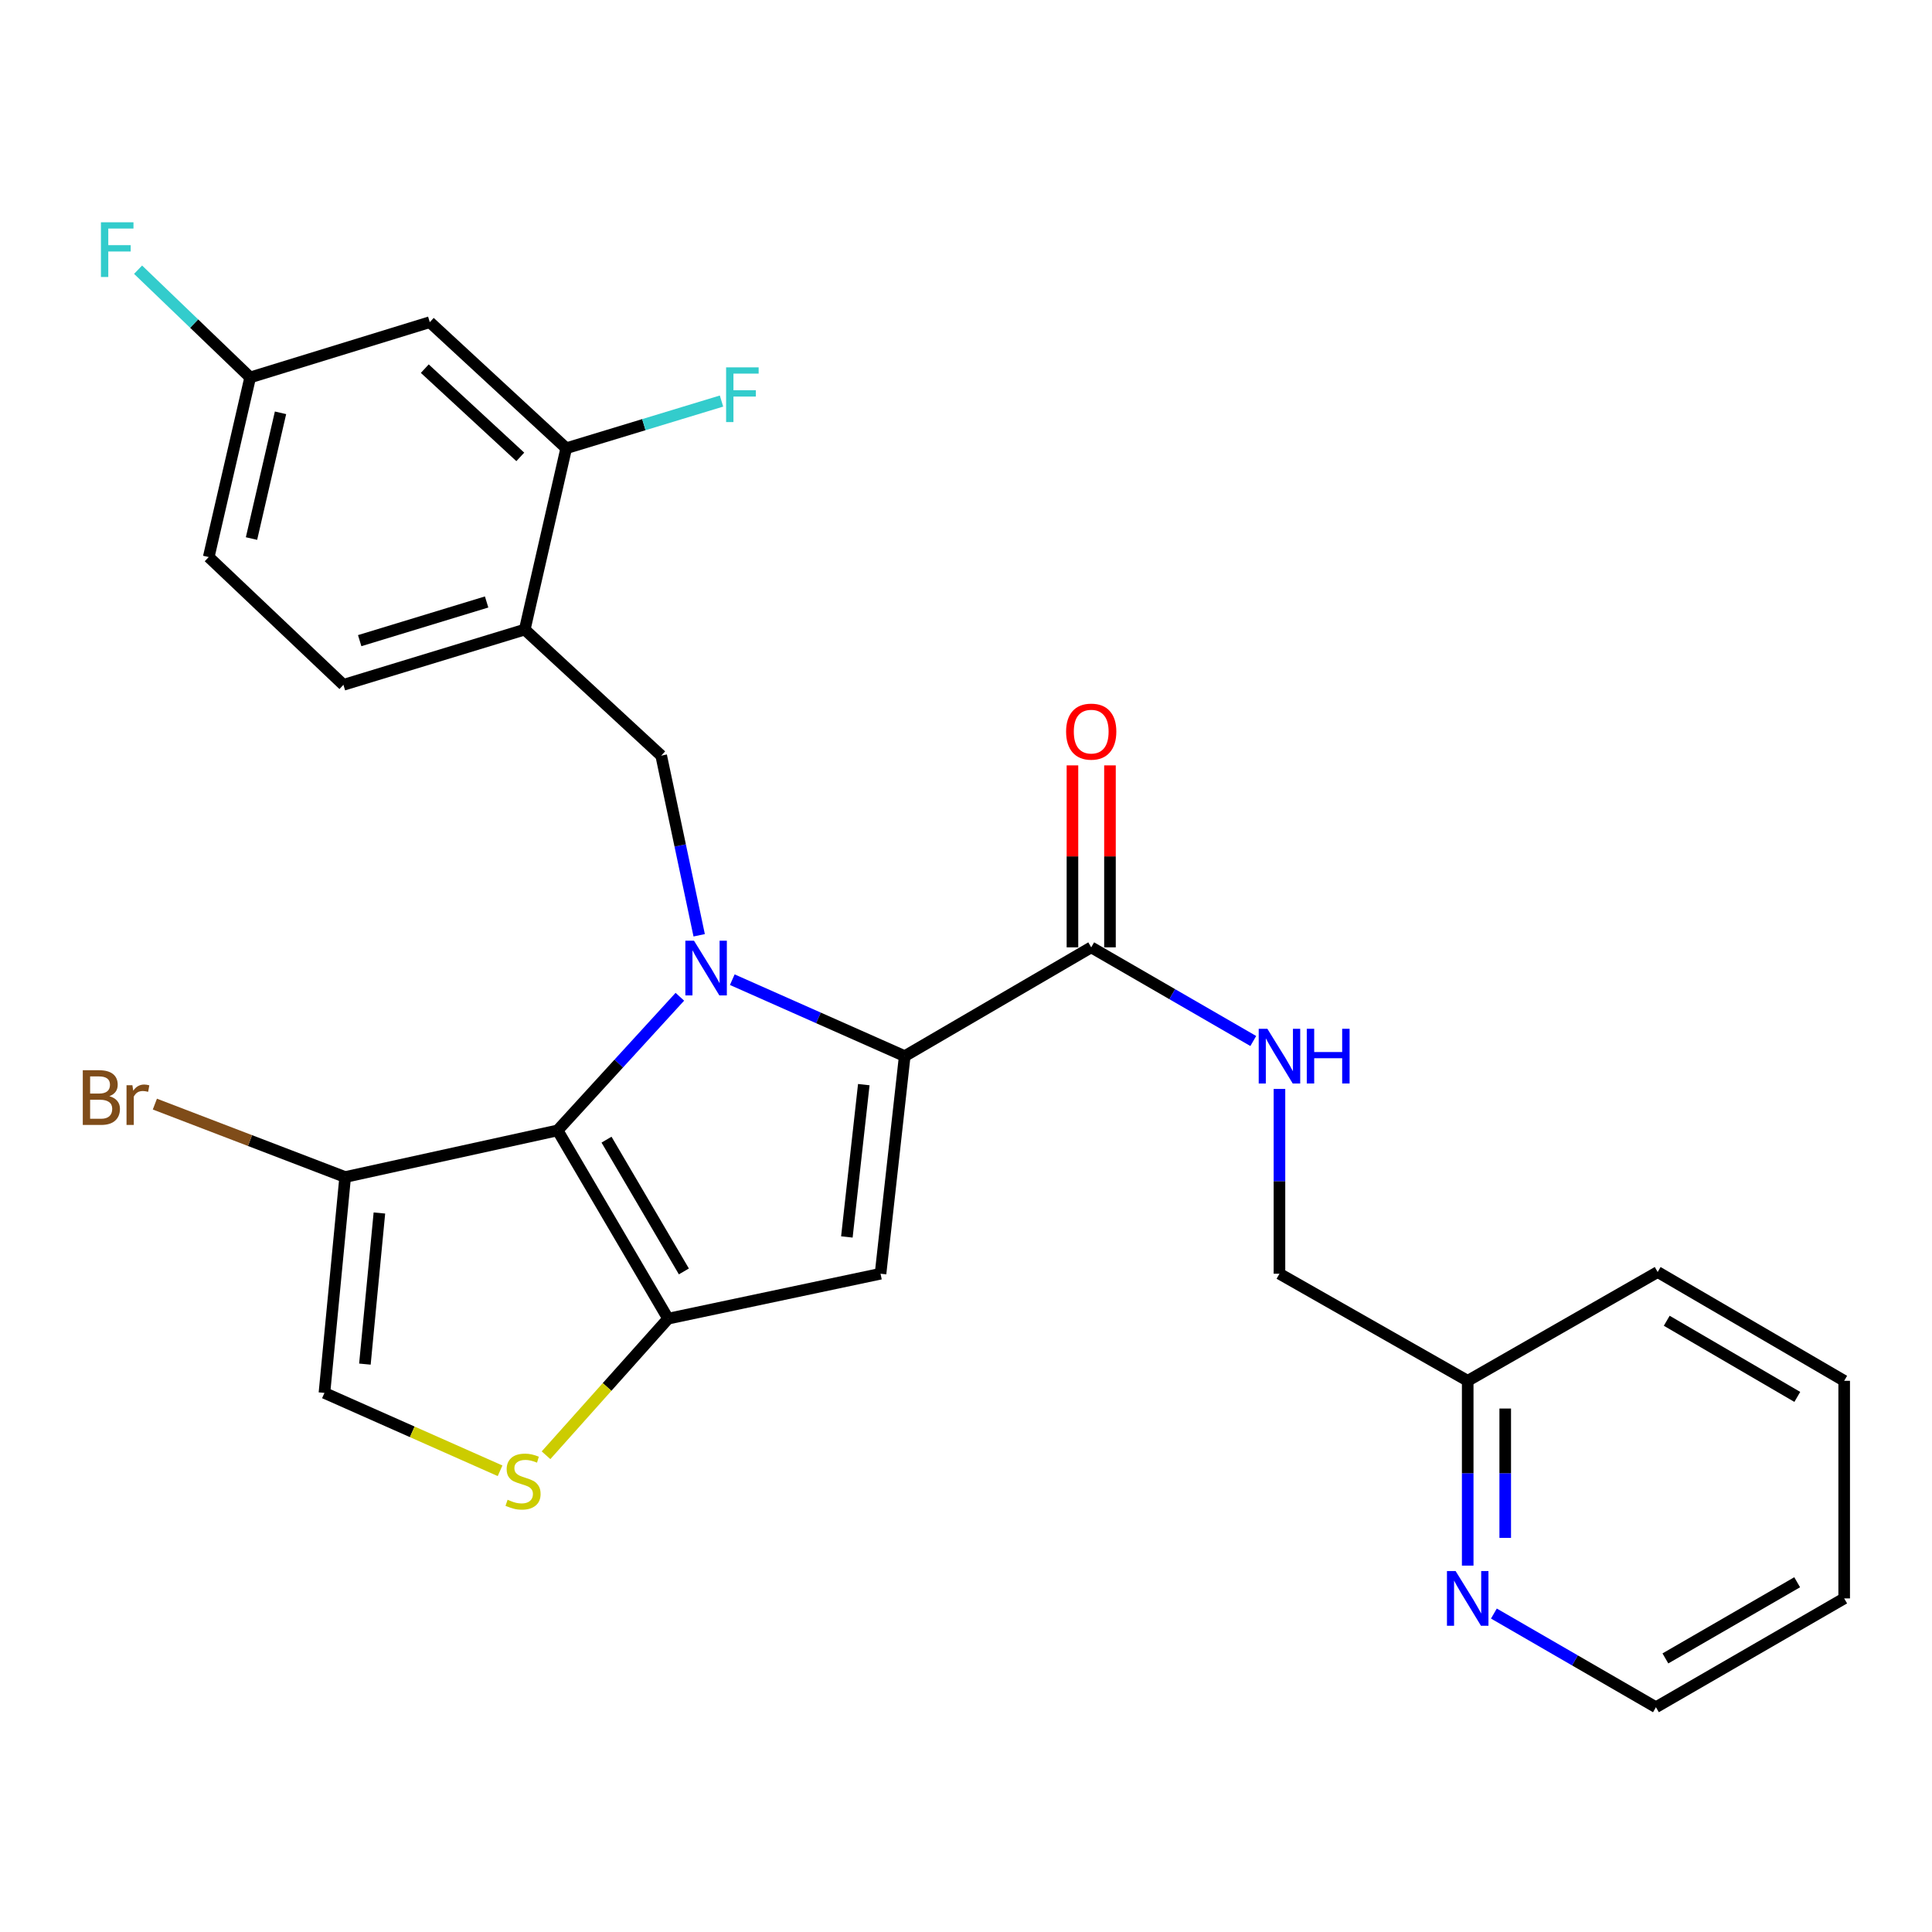 <?xml version='1.0' encoding='iso-8859-1'?>
<svg version='1.1' baseProfile='full'
              xmlns='http://www.w3.org/2000/svg'
                      xmlns:rdkit='http://www.rdkit.org/xml'
                      xmlns:xlink='http://www.w3.org/1999/xlink'
                  xml:space='preserve'
width='1000px' height='1000px' viewBox='0 0 1000 1000'>
<!-- END OF HEADER -->
<rect style='opacity:1.0;fill:#FFFFFF;stroke:none' width='1000' height='1000' x='0' y='0'> </rect>
<path class='bond-0' d='M 954.545,827.335 L 857.109,883.655' style='fill:none;fill-rule:evenodd;stroke:#000000;stroke-width:6px;stroke-linecap:butt;stroke-linejoin:miter;stroke-opacity:1' />
<path class='bond-0' d='M 930.211,818.969 L 862.006,858.393' style='fill:none;fill-rule:evenodd;stroke:#000000;stroke-width:6px;stroke-linecap:butt;stroke-linejoin:miter;stroke-opacity:1' />
<path class='bond-1' d='M 954.545,827.335 L 954.545,714.707' style='fill:none;fill-rule:evenodd;stroke:#000000;stroke-width:6px;stroke-linecap:butt;stroke-linejoin:miter;stroke-opacity:1' />
<path class='bond-2' d='M 564.809,490.347 L 606.75,514.585' style='fill:none;fill-rule:evenodd;stroke:#000000;stroke-width:6px;stroke-linecap:butt;stroke-linejoin:miter;stroke-opacity:1' />
<path class='bond-2' d='M 606.75,514.585 L 648.692,538.823' style='fill:none;fill-rule:evenodd;stroke:#0000FF;stroke-width:6px;stroke-linecap:butt;stroke-linejoin:miter;stroke-opacity:1' />
<path class='bond-3' d='M 574.519,490.347 L 574.519,443.252' style='fill:none;fill-rule:evenodd;stroke:#000000;stroke-width:6px;stroke-linecap:butt;stroke-linejoin:miter;stroke-opacity:1' />
<path class='bond-3' d='M 574.519,443.252 L 574.519,396.157' style='fill:none;fill-rule:evenodd;stroke:#FF0000;stroke-width:6px;stroke-linecap:butt;stroke-linejoin:miter;stroke-opacity:1' />
<path class='bond-3' d='M 555.098,490.347 L 555.098,443.252' style='fill:none;fill-rule:evenodd;stroke:#000000;stroke-width:6px;stroke-linecap:butt;stroke-linejoin:miter;stroke-opacity:1' />
<path class='bond-3' d='M 555.098,443.252 L 555.098,396.157' style='fill:none;fill-rule:evenodd;stroke:#FF0000;stroke-width:6px;stroke-linecap:butt;stroke-linejoin:miter;stroke-opacity:1' />
<path class='bond-4' d='M 564.809,490.347 L 468.278,546.655' style='fill:none;fill-rule:evenodd;stroke:#000000;stroke-width:6px;stroke-linecap:butt;stroke-linejoin:miter;stroke-opacity:1' />
<path class='bond-5' d='M 662.246,563.631 L 662.246,611.457' style='fill:none;fill-rule:evenodd;stroke:#0000FF;stroke-width:6px;stroke-linecap:butt;stroke-linejoin:miter;stroke-opacity:1' />
<path class='bond-5' d='M 662.246,611.457 L 662.246,659.283' style='fill:none;fill-rule:evenodd;stroke:#000000;stroke-width:6px;stroke-linecap:butt;stroke-linejoin:miter;stroke-opacity:1' />
<path class='bond-6' d='M 857.109,883.655 L 815.172,859.412' style='fill:none;fill-rule:evenodd;stroke:#000000;stroke-width:6px;stroke-linecap:butt;stroke-linejoin:miter;stroke-opacity:1' />
<path class='bond-6' d='M 815.172,859.412 L 773.236,835.17' style='fill:none;fill-rule:evenodd;stroke:#0000FF;stroke-width:6px;stroke-linecap:butt;stroke-linejoin:miter;stroke-opacity:1' />
<path class='bond-7' d='M 351.892,515.923 L 320.249,550.51' style='fill:none;fill-rule:evenodd;stroke:#0000FF;stroke-width:6px;stroke-linecap:butt;stroke-linejoin:miter;stroke-opacity:1' />
<path class='bond-7' d='M 320.249,550.51 L 288.606,585.097' style='fill:none;fill-rule:evenodd;stroke:#000000;stroke-width:6px;stroke-linecap:butt;stroke-linejoin:miter;stroke-opacity:1' />
<path class='bond-8' d='M 379.03,507.08 L 423.654,526.868' style='fill:none;fill-rule:evenodd;stroke:#0000FF;stroke-width:6px;stroke-linecap:butt;stroke-linejoin:miter;stroke-opacity:1' />
<path class='bond-8' d='M 423.654,526.868 L 468.278,546.655' style='fill:none;fill-rule:evenodd;stroke:#000000;stroke-width:6px;stroke-linecap:butt;stroke-linejoin:miter;stroke-opacity:1' />
<path class='bond-9' d='M 361.892,484.102 L 352.066,437.61' style='fill:none;fill-rule:evenodd;stroke:#0000FF;stroke-width:6px;stroke-linecap:butt;stroke-linejoin:miter;stroke-opacity:1' />
<path class='bond-9' d='M 352.066,437.61 L 342.239,391.119' style='fill:none;fill-rule:evenodd;stroke:#000000;stroke-width:6px;stroke-linecap:butt;stroke-linejoin:miter;stroke-opacity:1' />
<path class='bond-10' d='M 455.763,659.283 L 345.81,682.534' style='fill:none;fill-rule:evenodd;stroke:#000000;stroke-width:6px;stroke-linecap:butt;stroke-linejoin:miter;stroke-opacity:1' />
<path class='bond-11' d='M 455.763,659.283 L 468.278,546.655' style='fill:none;fill-rule:evenodd;stroke:#000000;stroke-width:6px;stroke-linecap:butt;stroke-linejoin:miter;stroke-opacity:1' />
<path class='bond-11' d='M 438.338,640.244 L 447.099,561.405' style='fill:none;fill-rule:evenodd;stroke:#000000;stroke-width:6px;stroke-linecap:butt;stroke-linejoin:miter;stroke-opacity:1' />
<path class='bond-12' d='M 345.81,682.534 L 288.606,585.097' style='fill:none;fill-rule:evenodd;stroke:#000000;stroke-width:6px;stroke-linecap:butt;stroke-linejoin:miter;stroke-opacity:1' />
<path class='bond-12' d='M 353.977,658.086 L 313.934,589.88' style='fill:none;fill-rule:evenodd;stroke:#000000;stroke-width:6px;stroke-linecap:butt;stroke-linejoin:miter;stroke-opacity:1' />
<path class='bond-13' d='M 345.81,682.534 L 314.218,717.885' style='fill:none;fill-rule:evenodd;stroke:#000000;stroke-width:6px;stroke-linecap:butt;stroke-linejoin:miter;stroke-opacity:1' />
<path class='bond-13' d='M 314.218,717.885 L 282.625,753.237' style='fill:none;fill-rule:evenodd;stroke:#CCCC00;stroke-width:6px;stroke-linecap:butt;stroke-linejoin:miter;stroke-opacity:1' />
<path class='bond-14' d='M 288.606,585.097 L 178.654,609.232' style='fill:none;fill-rule:evenodd;stroke:#000000;stroke-width:6px;stroke-linecap:butt;stroke-linejoin:miter;stroke-opacity:1' />
<path class='bond-15' d='M 178.654,609.232 L 167.929,720.965' style='fill:none;fill-rule:evenodd;stroke:#000000;stroke-width:6px;stroke-linecap:butt;stroke-linejoin:miter;stroke-opacity:1' />
<path class='bond-15' d='M 196.377,627.848 L 188.87,706.061' style='fill:none;fill-rule:evenodd;stroke:#000000;stroke-width:6px;stroke-linecap:butt;stroke-linejoin:miter;stroke-opacity:1' />
<path class='bond-16' d='M 178.654,609.232 L 129.407,590.355' style='fill:none;fill-rule:evenodd;stroke:#000000;stroke-width:6px;stroke-linecap:butt;stroke-linejoin:miter;stroke-opacity:1' />
<path class='bond-16' d='M 129.407,590.355 L 80.16,571.477' style='fill:none;fill-rule:evenodd;stroke:#7F4C19;stroke-width:6px;stroke-linecap:butt;stroke-linejoin:miter;stroke-opacity:1' />
<path class='bond-17' d='M 167.929,720.965 L 213.383,741.121' style='fill:none;fill-rule:evenodd;stroke:#000000;stroke-width:6px;stroke-linecap:butt;stroke-linejoin:miter;stroke-opacity:1' />
<path class='bond-17' d='M 213.383,741.121 L 258.837,761.276' style='fill:none;fill-rule:evenodd;stroke:#CCCC00;stroke-width:6px;stroke-linecap:butt;stroke-linejoin:miter;stroke-opacity:1' />
<path class='bond-18' d='M 108.039,288.331 L 129.488,195.36' style='fill:none;fill-rule:evenodd;stroke:#000000;stroke-width:6px;stroke-linecap:butt;stroke-linejoin:miter;stroke-opacity:1' />
<path class='bond-18' d='M 130.179,278.751 L 145.194,213.672' style='fill:none;fill-rule:evenodd;stroke:#000000;stroke-width:6px;stroke-linecap:butt;stroke-linejoin:miter;stroke-opacity:1' />
<path class='bond-19' d='M 108.039,288.331 L 177.758,354.468' style='fill:none;fill-rule:evenodd;stroke:#000000;stroke-width:6px;stroke-linecap:butt;stroke-linejoin:miter;stroke-opacity:1' />
<path class='bond-20' d='M 342.239,391.119 L 271.613,325.866' style='fill:none;fill-rule:evenodd;stroke:#000000;stroke-width:6px;stroke-linecap:butt;stroke-linejoin:miter;stroke-opacity:1' />
<path class='bond-21' d='M 129.488,195.36 L 222.458,166.758' style='fill:none;fill-rule:evenodd;stroke:#000000;stroke-width:6px;stroke-linecap:butt;stroke-linejoin:miter;stroke-opacity:1' />
<path class='bond-22' d='M 129.488,195.36 L 100.479,167.479' style='fill:none;fill-rule:evenodd;stroke:#000000;stroke-width:6px;stroke-linecap:butt;stroke-linejoin:miter;stroke-opacity:1' />
<path class='bond-22' d='M 100.479,167.479 L 71.47,139.598' style='fill:none;fill-rule:evenodd;stroke:#33CCCC;stroke-width:6px;stroke-linecap:butt;stroke-linejoin:miter;stroke-opacity:1' />
<path class='bond-23' d='M 177.758,354.468 L 271.613,325.866' style='fill:none;fill-rule:evenodd;stroke:#000000;stroke-width:6px;stroke-linecap:butt;stroke-linejoin:miter;stroke-opacity:1' />
<path class='bond-23' d='M 186.175,331.601 L 251.874,311.579' style='fill:none;fill-rule:evenodd;stroke:#000000;stroke-width:6px;stroke-linecap:butt;stroke-linejoin:miter;stroke-opacity:1' />
<path class='bond-24' d='M 222.458,166.758 L 293.073,232.011' style='fill:none;fill-rule:evenodd;stroke:#000000;stroke-width:6px;stroke-linecap:butt;stroke-linejoin:miter;stroke-opacity:1' />
<path class='bond-24' d='M 219.87,190.809 L 269.3,236.486' style='fill:none;fill-rule:evenodd;stroke:#000000;stroke-width:6px;stroke-linecap:butt;stroke-linejoin:miter;stroke-opacity:1' />
<path class='bond-25' d='M 271.613,325.866 L 293.073,232.011' style='fill:none;fill-rule:evenodd;stroke:#000000;stroke-width:6px;stroke-linecap:butt;stroke-linejoin:miter;stroke-opacity:1' />
<path class='bond-26' d='M 293.073,232.011 L 333.261,219.799' style='fill:none;fill-rule:evenodd;stroke:#000000;stroke-width:6px;stroke-linecap:butt;stroke-linejoin:miter;stroke-opacity:1' />
<path class='bond-26' d='M 333.261,219.799 L 373.45,207.587' style='fill:none;fill-rule:evenodd;stroke:#33CCCC;stroke-width:6px;stroke-linecap:butt;stroke-linejoin:miter;stroke-opacity:1' />
<path class='bond-27' d='M 759.682,810.36 L 759.682,762.533' style='fill:none;fill-rule:evenodd;stroke:#0000FF;stroke-width:6px;stroke-linecap:butt;stroke-linejoin:miter;stroke-opacity:1' />
<path class='bond-27' d='M 759.682,762.533 L 759.682,714.707' style='fill:none;fill-rule:evenodd;stroke:#000000;stroke-width:6px;stroke-linecap:butt;stroke-linejoin:miter;stroke-opacity:1' />
<path class='bond-27' d='M 779.103,796.012 L 779.103,762.533' style='fill:none;fill-rule:evenodd;stroke:#0000FF;stroke-width:6px;stroke-linecap:butt;stroke-linejoin:miter;stroke-opacity:1' />
<path class='bond-27' d='M 779.103,762.533 L 779.103,729.055' style='fill:none;fill-rule:evenodd;stroke:#000000;stroke-width:6px;stroke-linecap:butt;stroke-linejoin:miter;stroke-opacity:1' />
<path class='bond-28' d='M 759.682,714.707 L 858.004,658.399' style='fill:none;fill-rule:evenodd;stroke:#000000;stroke-width:6px;stroke-linecap:butt;stroke-linejoin:miter;stroke-opacity:1' />
<path class='bond-29' d='M 759.682,714.707 L 662.246,659.283' style='fill:none;fill-rule:evenodd;stroke:#000000;stroke-width:6px;stroke-linecap:butt;stroke-linejoin:miter;stroke-opacity:1' />
<path class='bond-30' d='M 858.004,658.399 L 954.545,714.707' style='fill:none;fill-rule:evenodd;stroke:#000000;stroke-width:6px;stroke-linecap:butt;stroke-linejoin:miter;stroke-opacity:1' />
<path class='bond-30' d='M 862.701,683.621 L 930.28,723.037' style='fill:none;fill-rule:evenodd;stroke:#000000;stroke-width:6px;stroke-linecap:butt;stroke-linejoin:miter;stroke-opacity:1' />
<path  class='atom-2' d='M 655.986 532.495
L 665.266 547.495
Q 666.186 548.975, 667.666 551.655
Q 669.146 554.335, 669.226 554.495
L 669.226 532.495
L 672.986 532.495
L 672.986 560.815
L 669.106 560.815
L 659.146 544.415
Q 657.986 542.495, 656.746 540.295
Q 655.546 538.095, 655.186 537.415
L 655.186 560.815
L 651.506 560.815
L 651.506 532.495
L 655.986 532.495
' fill='#0000FF'/>
<path  class='atom-2' d='M 676.386 532.495
L 680.226 532.495
L 680.226 544.535
L 694.706 544.535
L 694.706 532.495
L 698.546 532.495
L 698.546 560.815
L 694.706 560.815
L 694.706 547.735
L 680.226 547.735
L 680.226 560.815
L 676.386 560.815
L 676.386 532.495
' fill='#0000FF'/>
<path  class='atom-3' d='M 551.809 378.683
Q 551.809 371.883, 555.169 368.083
Q 558.529 364.283, 564.809 364.283
Q 571.089 364.283, 574.449 368.083
Q 577.809 371.883, 577.809 378.683
Q 577.809 385.563, 574.409 389.483
Q 571.009 393.363, 564.809 393.363
Q 558.569 393.363, 555.169 389.483
Q 551.809 385.603, 551.809 378.683
M 564.809 390.163
Q 569.129 390.163, 571.449 387.283
Q 573.809 384.363, 573.809 378.683
Q 573.809 373.123, 571.449 370.323
Q 569.129 367.483, 564.809 367.483
Q 560.489 367.483, 558.129 370.283
Q 555.809 373.083, 555.809 378.683
Q 555.809 384.403, 558.129 387.283
Q 560.489 390.163, 564.809 390.163
' fill='#FF0000'/>
<path  class='atom-5' d='M 359.219 486.911
L 368.499 501.911
Q 369.419 503.391, 370.899 506.071
Q 372.379 508.751, 372.459 508.911
L 372.459 486.911
L 376.219 486.911
L 376.219 515.231
L 372.339 515.231
L 362.379 498.831
Q 361.219 496.911, 359.979 494.711
Q 358.779 492.511, 358.419 491.831
L 358.419 515.231
L 354.739 515.231
L 354.739 486.911
L 359.219 486.911
' fill='#0000FF'/>
<path  class='atom-12' d='M 262.728 776.269
Q 263.048 776.389, 264.368 776.949
Q 265.688 777.509, 267.128 777.869
Q 268.608 778.189, 270.048 778.189
Q 272.728 778.189, 274.288 776.909
Q 275.848 775.589, 275.848 773.309
Q 275.848 771.749, 275.048 770.789
Q 274.288 769.829, 273.088 769.309
Q 271.888 768.789, 269.888 768.189
Q 267.368 767.429, 265.848 766.709
Q 264.368 765.989, 263.288 764.469
Q 262.248 762.949, 262.248 760.389
Q 262.248 756.829, 264.648 754.629
Q 267.088 752.429, 271.888 752.429
Q 275.168 752.429, 278.888 753.989
L 277.968 757.069
Q 274.568 755.669, 272.008 755.669
Q 269.248 755.669, 267.728 756.829
Q 266.208 757.949, 266.248 759.909
Q 266.248 761.429, 267.008 762.349
Q 267.808 763.269, 268.928 763.789
Q 270.088 764.309, 272.008 764.909
Q 274.568 765.709, 276.088 766.509
Q 277.608 767.309, 278.688 768.949
Q 279.808 770.549, 279.808 773.309
Q 279.808 777.229, 277.168 779.349
Q 274.568 781.429, 270.208 781.429
Q 267.688 781.429, 265.768 780.869
Q 263.888 780.349, 261.648 779.429
L 262.728 776.269
' fill='#CCCC00'/>
<path  class='atom-18' d='M 56.608 567.395
Q 59.328 568.155, 60.688 569.835
Q 62.088 571.475, 62.088 573.915
Q 62.088 577.835, 59.568 580.075
Q 57.088 582.275, 52.368 582.275
L 42.848 582.275
L 42.848 553.955
L 51.208 553.955
Q 56.048 553.955, 58.488 555.915
Q 60.928 557.875, 60.928 561.475
Q 60.928 565.755, 56.608 567.395
M 46.648 557.155
L 46.648 566.035
L 51.208 566.035
Q 54.008 566.035, 55.448 564.915
Q 56.928 563.755, 56.928 561.475
Q 56.928 557.155, 51.208 557.155
L 46.648 557.155
M 52.368 579.075
Q 55.128 579.075, 56.608 577.755
Q 58.088 576.435, 58.088 573.915
Q 58.088 571.595, 56.448 570.435
Q 54.848 569.235, 51.768 569.235
L 46.648 569.235
L 46.648 579.075
L 52.368 579.075
' fill='#7F4C19'/>
<path  class='atom-18' d='M 68.528 561.715
L 68.968 564.555
Q 71.128 561.355, 74.648 561.355
Q 75.768 561.355, 77.288 561.755
L 76.688 565.115
Q 74.968 564.715, 74.008 564.715
Q 72.328 564.715, 71.208 565.395
Q 70.128 566.035, 69.248 567.595
L 69.248 582.275
L 65.488 582.275
L 65.488 561.715
L 68.528 561.715
' fill='#7F4C19'/>
<path  class='atom-20' d='M 52.243 115.052
L 69.084 115.052
L 69.084 118.292
L 56.044 118.292
L 56.044 126.892
L 67.644 126.892
L 67.644 130.172
L 56.044 130.172
L 56.044 143.372
L 52.243 143.372
L 52.243 115.052
' fill='#33CCCC'/>
<path  class='atom-22' d='M 375.832 190.145
L 392.672 190.145
L 392.672 193.385
L 379.632 193.385
L 379.632 201.985
L 391.232 201.985
L 391.232 205.265
L 379.632 205.265
L 379.632 218.465
L 375.832 218.465
L 375.832 190.145
' fill='#33CCCC'/>
<path  class='atom-23' d='M 753.422 813.175
L 762.702 828.175
Q 763.622 829.655, 765.102 832.335
Q 766.582 835.015, 766.662 835.175
L 766.662 813.175
L 770.422 813.175
L 770.422 841.495
L 766.542 841.495
L 756.582 825.095
Q 755.422 823.175, 754.182 820.975
Q 752.982 818.775, 752.622 818.095
L 752.622 841.495
L 748.942 841.495
L 748.942 813.175
L 753.422 813.175
' fill='#0000FF'/>
</svg>
